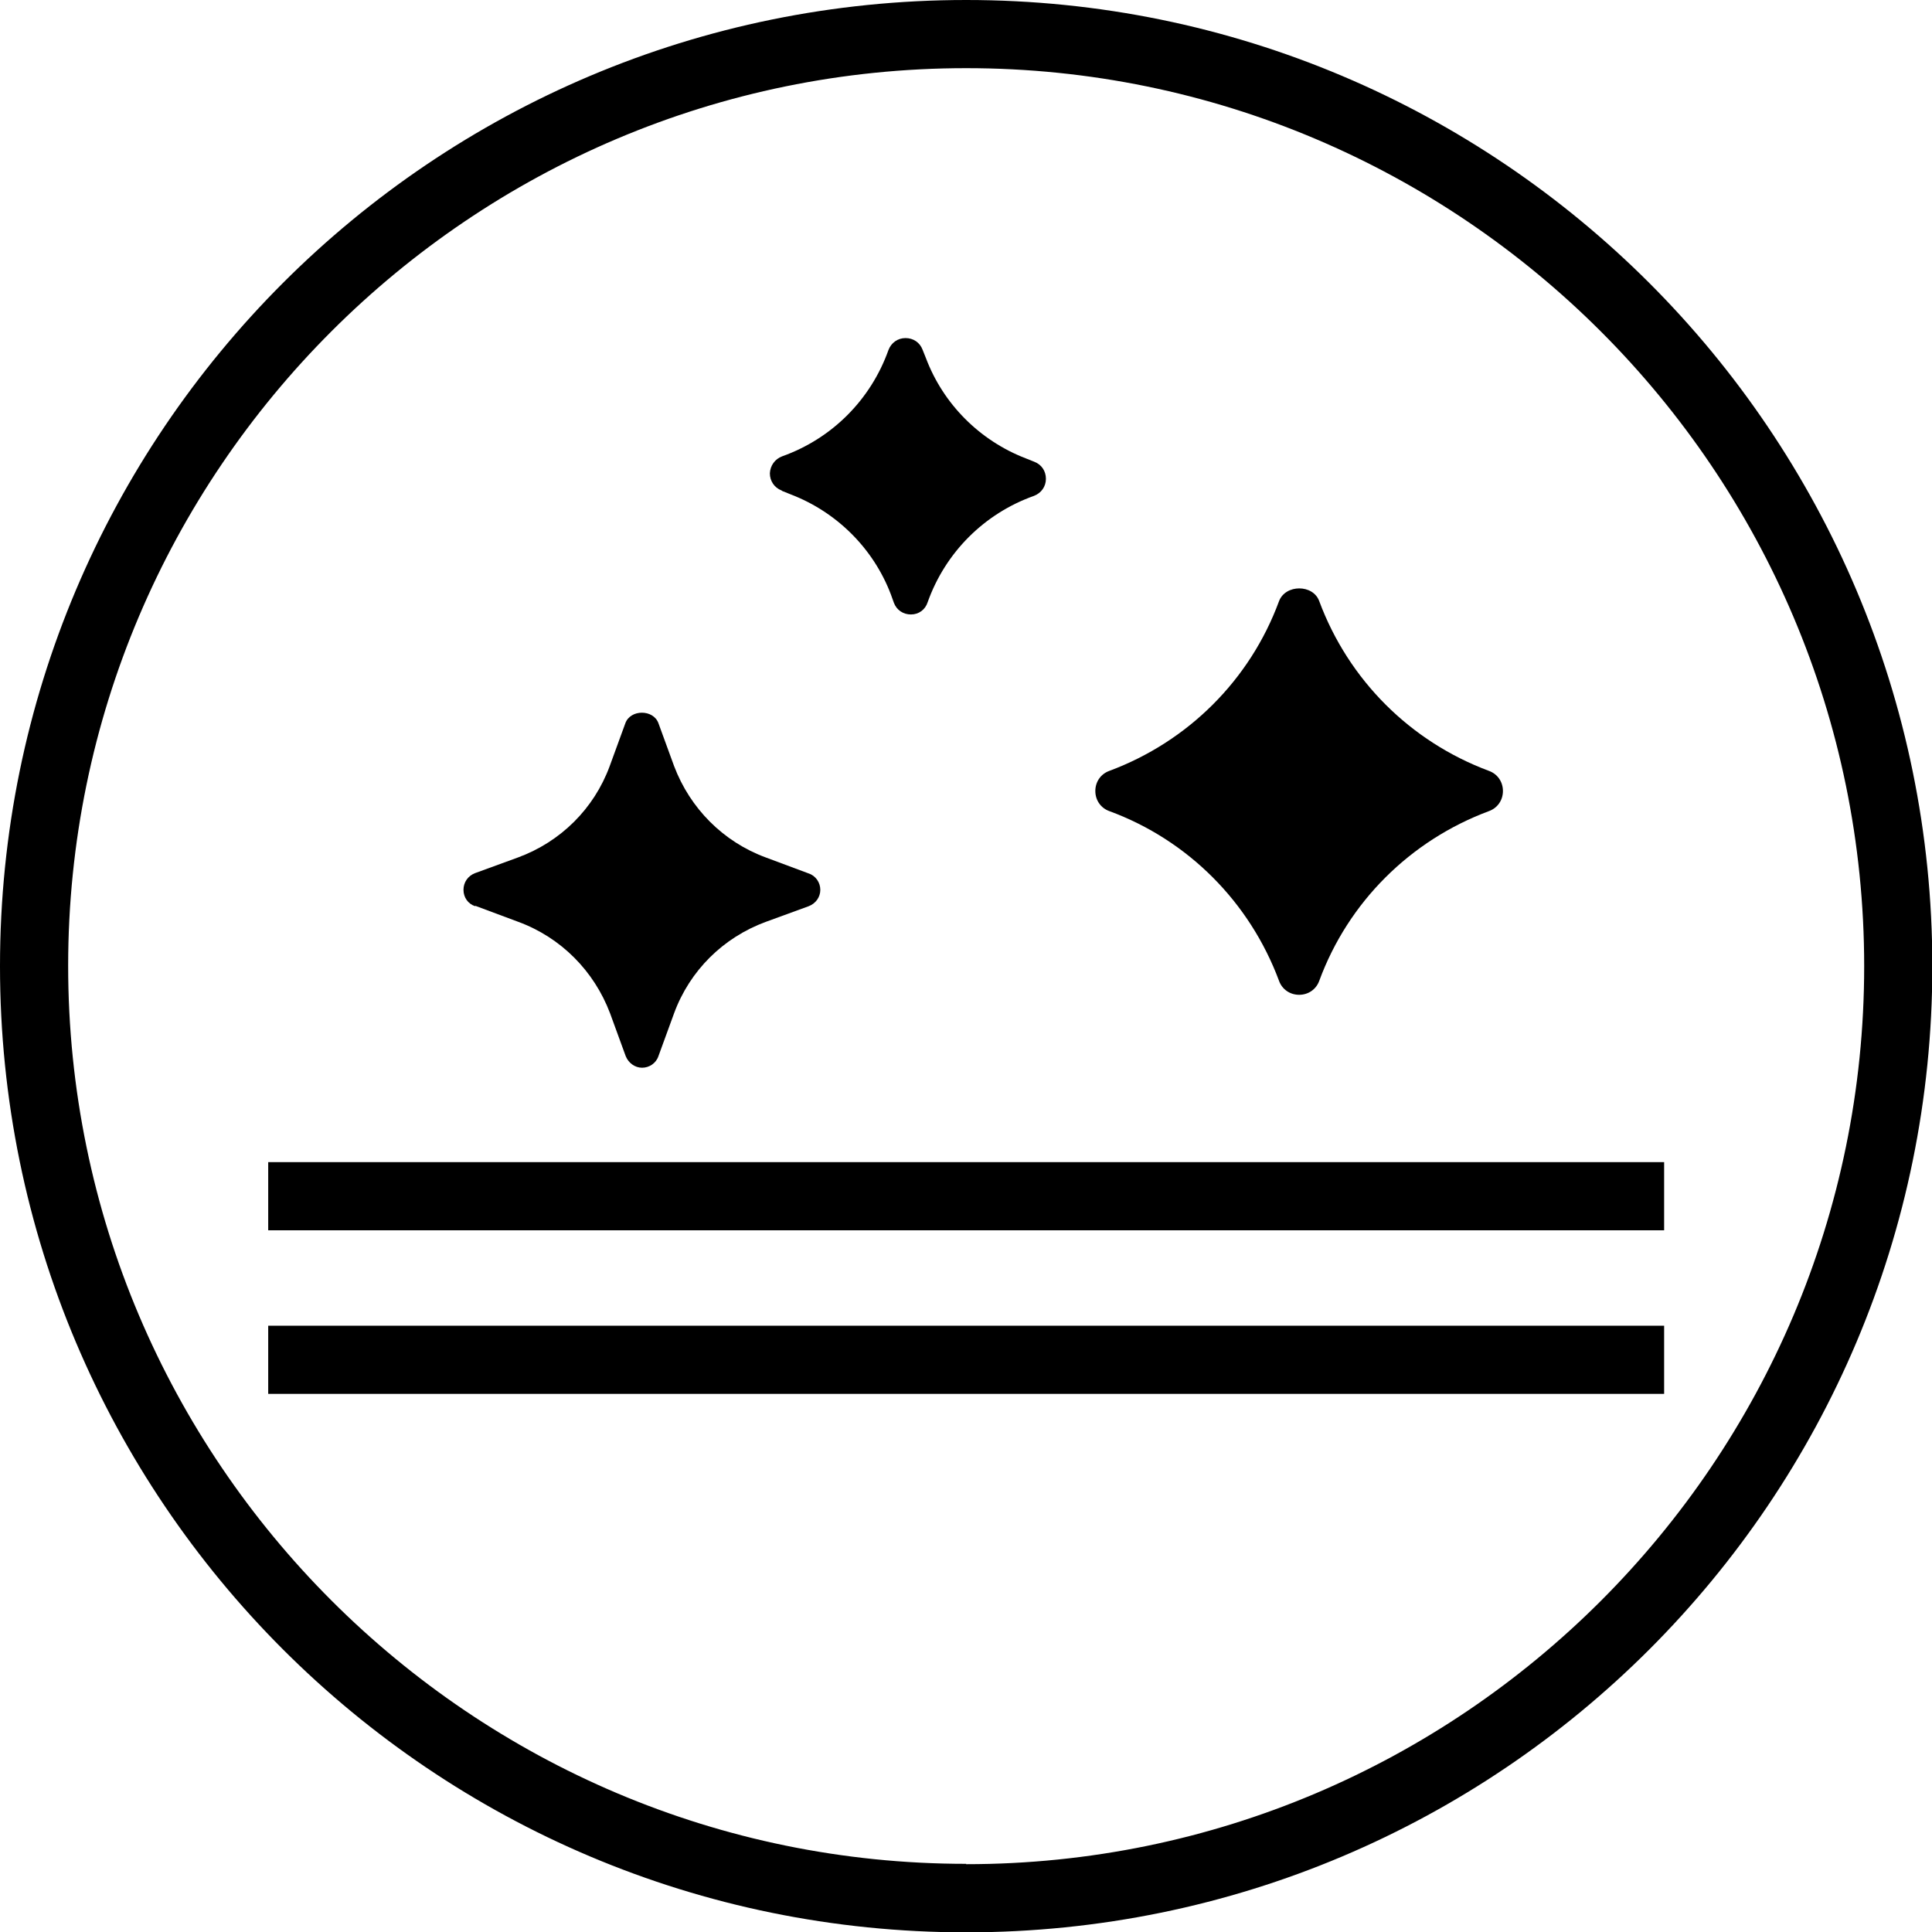 <svg viewBox="0 0 56.69 56.69" xmlns="http://www.w3.org/2000/svg" data-name="Layer 2" id="Layer_2">
  <g data-name="Layer 2" id="Layer_2-2">
    <g>
      <path d="M28.35,0C12.69,0,0,12.69,0,28.35s12.69,28.35,28.35,28.35,28.35-12.69,28.35-28.35S44,0,28.35,0ZM28.35,54.69c-14.53,0-26.35-11.82-26.35-26.35S13.82,2,28.35,2s26.35,11.82,26.35,26.35-11.82,26.35-26.35,26.35Z"></path>
      <rect height="2" width="40.96" y="38.9" x="7.87"></rect>
      <rect height="2" width="40.96" y="34.1" x="7.87"></rect>
      <path d="M32.55,23.8c2.31.85,4.12,2.67,4.98,4.98.09.25.32.41.59.41s.5-.16.59-.41c.85-2.31,2.67-4.12,4.98-4.98.25-.09.41-.32.41-.59s-.16-.5-.41-.59c-2.31-.86-4.12-2.67-4.98-4.98-.18-.5-.99-.5-1.18,0-.85,2.31-2.67,4.12-4.98,4.98-.25.09-.41.32-.41.59s.16.5.41.59Z"></path>
      <path d="M22.96,14.41l.25.1c1.35.52,2.42,1.59,2.93,2.93l.09.25c.08.21.27.34.5.34h0c.23,0,.42-.14.49-.36.52-1.46,1.66-2.6,3.12-3.12.21-.08.35-.27.35-.5s-.13-.42-.34-.5l-.25-.1c-1.35-.52-2.42-1.59-2.93-2.94l-.1-.25c-.08-.21-.27-.34-.5-.34h0c-.23,0-.42.14-.5.35-.52,1.46-1.66,2.6-3.12,3.12-.21.08-.35.27-.36.5,0,.22.13.42.34.5Z"></path>
      <path d="M13.95,26.58l1.26.47c1.25.46,2.22,1.44,2.69,2.68l.46,1.26c.08.2.27.34.48.34s.41-.13.48-.34l.46-1.26c.46-1.25,1.44-2.22,2.69-2.68l1.26-.46c.21-.08.34-.27.34-.48s-.13-.41-.34-.48l-1.26-.47c-1.25-.46-2.22-1.44-2.69-2.68l-.46-1.26c-.15-.41-.82-.41-.97,0l-.46,1.26c-.46,1.25-1.44,2.22-2.69,2.68l-1.26.46c-.21.08-.34.27-.34.49s.13.41.34.48Z"></path>
    </g>
  </g>
</svg>